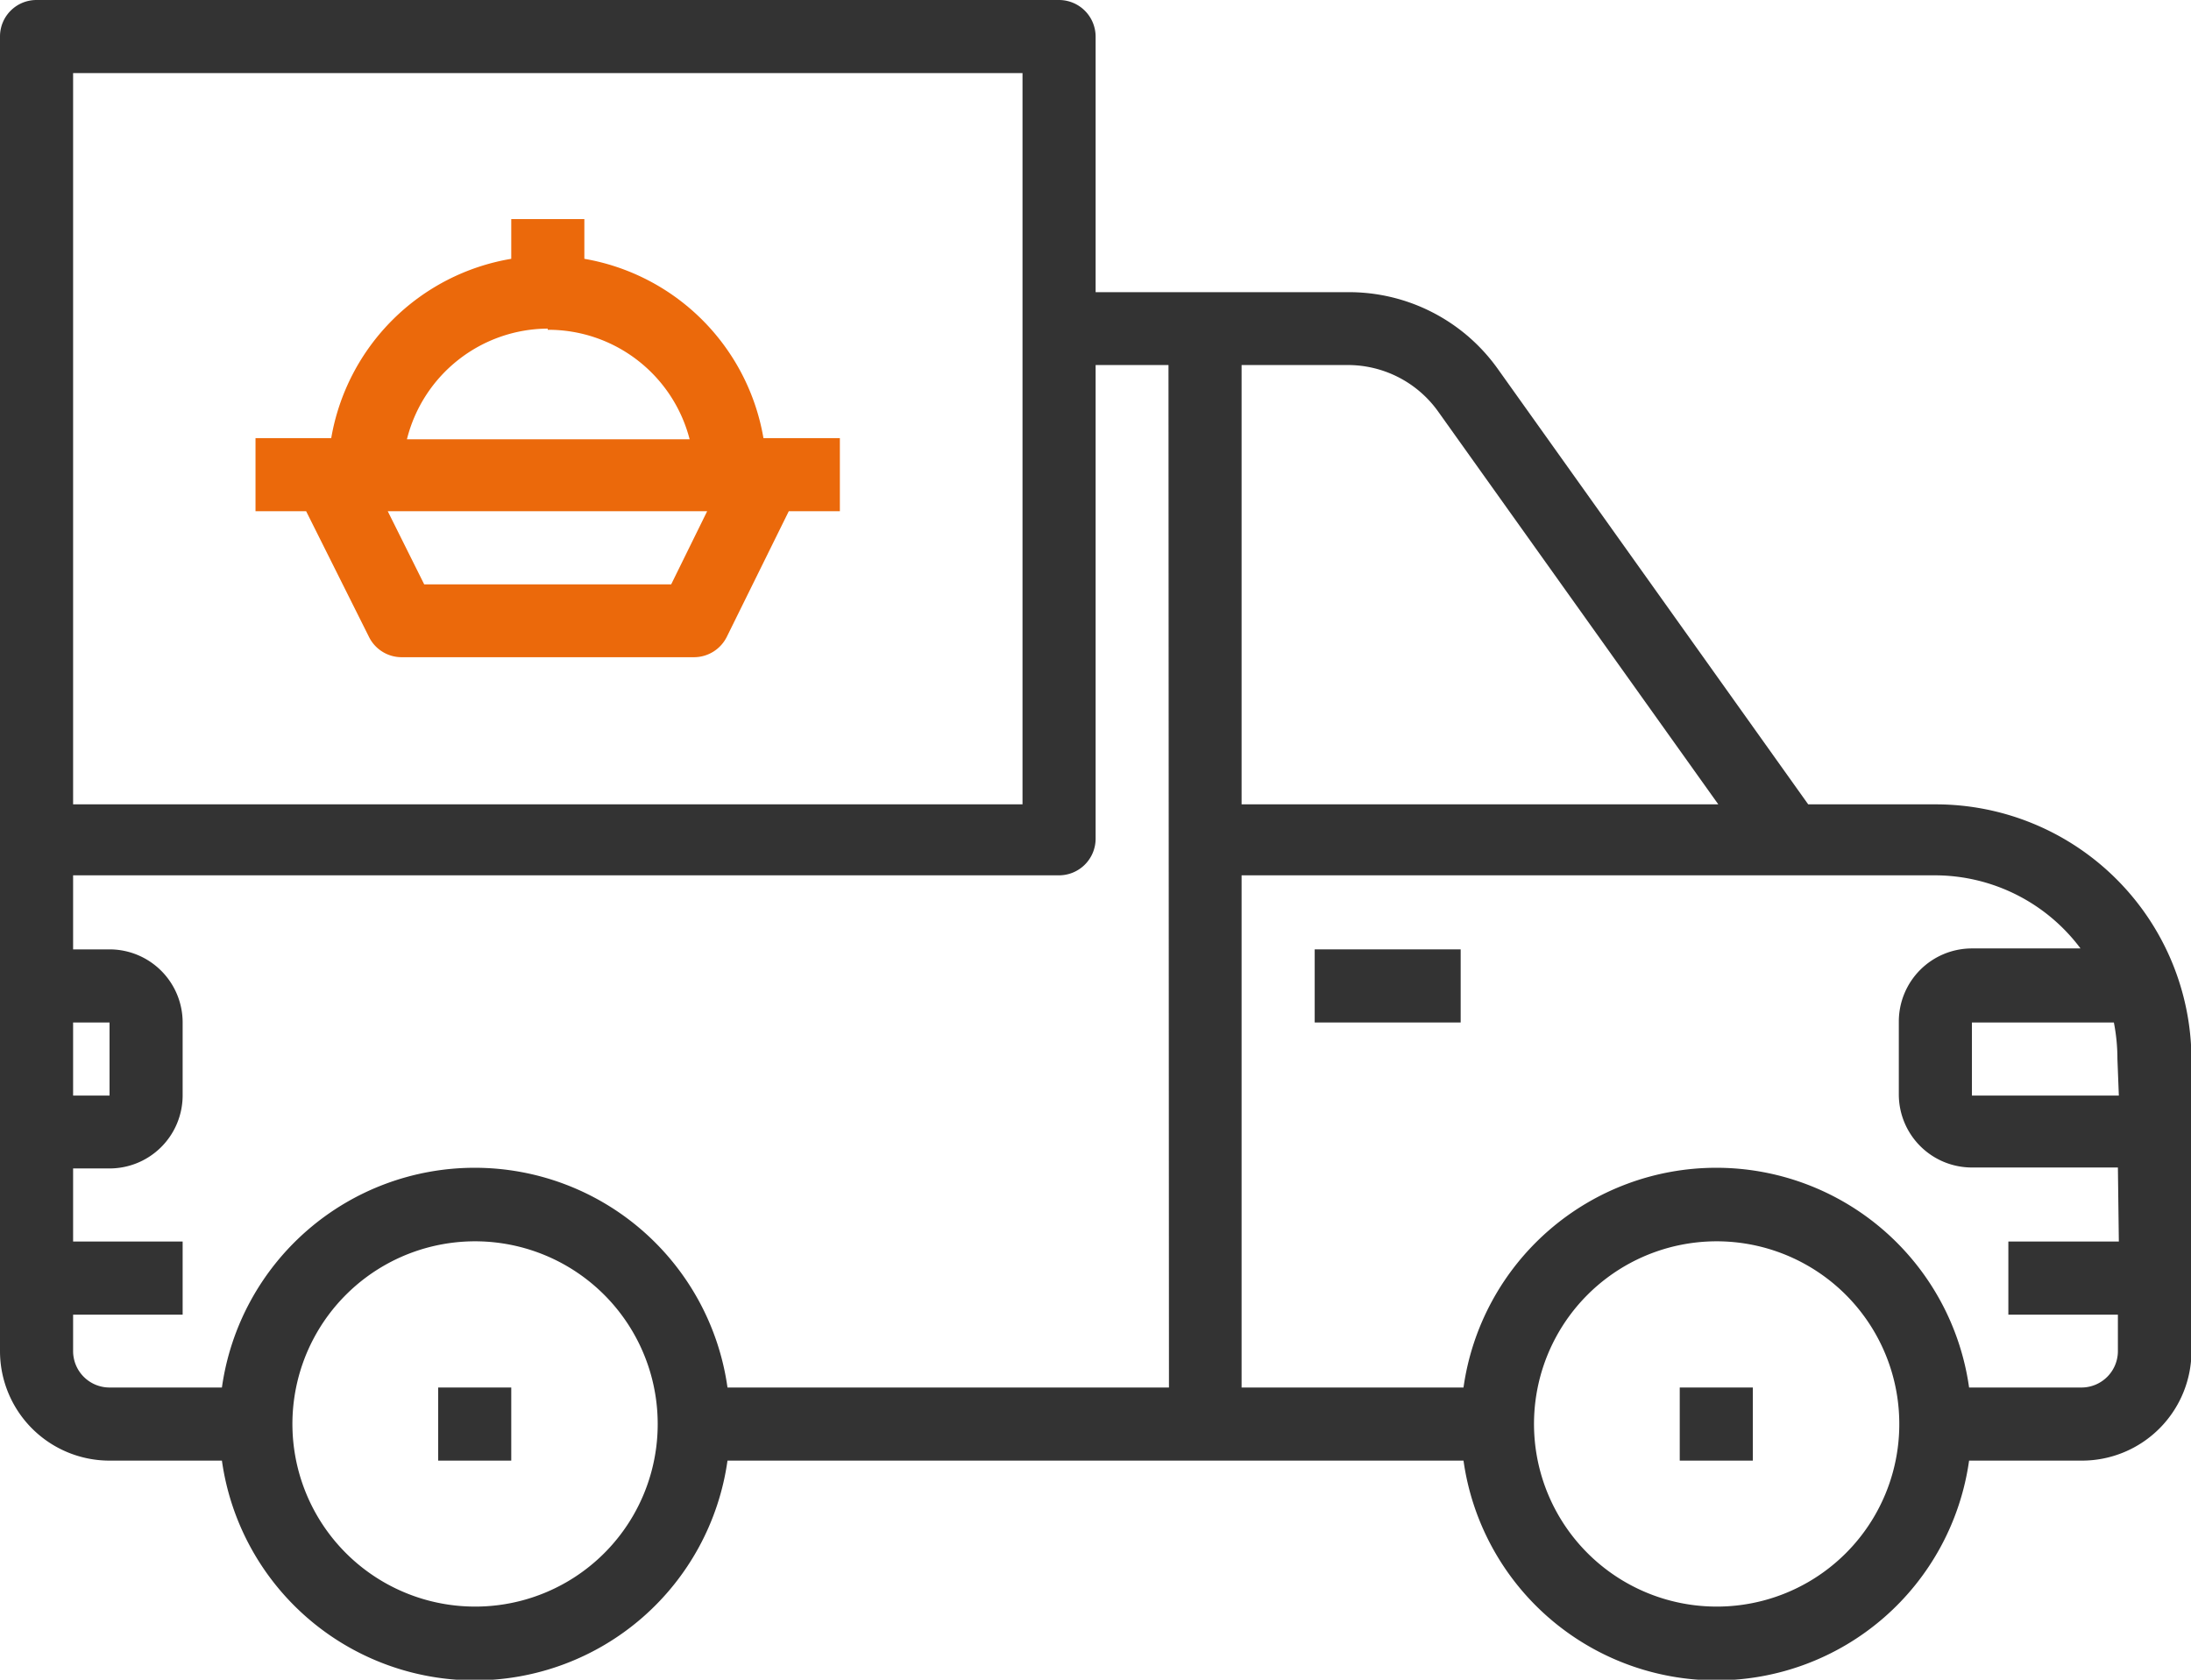 <svg id="Layer_1" data-name="Layer 1" xmlns="http://www.w3.org/2000/svg" viewBox="0 0 92.61 71"><defs><style>.cls-1{fill:#333;}.cls-2{fill:#eb690b;}</style></defs><path class="cls-1" d="M81.81,34H76.43L63.3,15.58A7.72,7.72,0,0,0,57,12.35H46.31V1.54A1.55,1.55,0,0,0,44.76,0H1.54A1.54,1.54,0,0,0,0,1.54V57.11a4.63,4.63,0,0,0,4.63,4.63H9.38a10.79,10.79,0,0,0,21.37,0H61.86a10.79,10.79,0,0,0,21.37,0H88a4.63,4.63,0,0,0,4.63-4.63V44.76A10.81,10.81,0,0,0,81.81,34ZM52.48,15.43H57a4.69,4.69,0,0,1,3.77,1.94L72.63,34H52.48ZM3.09,3.09H43.22V34H3.09Zm0,40.13H4.63v3.09H3.09Zm17,24.69a7.72,7.72,0,1,1,7.71-7.71A7.71,7.71,0,0,1,20.07,67.91Zm29.32-9.26H30.75a10.79,10.79,0,0,0-21.37,0H4.63a1.54,1.54,0,0,1-1.54-1.54V55.57H7.72V52.48H3.09V49.39H4.63a3.09,3.09,0,0,0,3.09-3.08V43.22a3.09,3.09,0,0,0-3.09-3.09H3.09V37H44.76a1.55,1.55,0,0,0,1.55-1.54V15.43h3.08Zm23.15,9.26a7.72,7.72,0,1,1,7.72-7.71A7.71,7.71,0,0,1,72.54,67.91Zm17-15.43H84.89v3.09h4.63v1.54A1.54,1.54,0,0,1,88,58.65H83.23a10.79,10.79,0,0,0-21.37,0H52.48V37H81.81a7.69,7.69,0,0,1,6.13,3.09H83.35a3.09,3.09,0,0,0-3.09,3.09v3.09a3.09,3.09,0,0,0,3.09,3.08h6.17Zm0-6.17H83.35V43.22h6a8,8,0,0,1,.15,1.54Z"/><rect class="cls-1" x="55.57" y="40.13" width="6.17" height="3.09"/><rect class="cls-1" x="18.52" y="58.65" width="3.09" height="3.09"/><path class="cls-2" d="M24.7,10.94V9.26H21.61v1.68A9.28,9.28,0,0,0,14,18.52H10.8v3.09h2.14l2.66,5.32a1.54,1.54,0,0,0,1.38.85H29.33a1.55,1.55,0,0,0,1.39-.86l2.62-5.31H35.5V18.52H32.27A9.28,9.28,0,0,0,24.7,10.94Zm-1.55,3a6.17,6.17,0,0,1,6,4.63H17.2A6.17,6.17,0,0,1,23.15,13.89ZM28.37,24.7H17.93l-1.54-3.09h13.5Z"/><rect class="cls-1" x="71" y="58.65" width="3.09" height="3.09"/></svg>